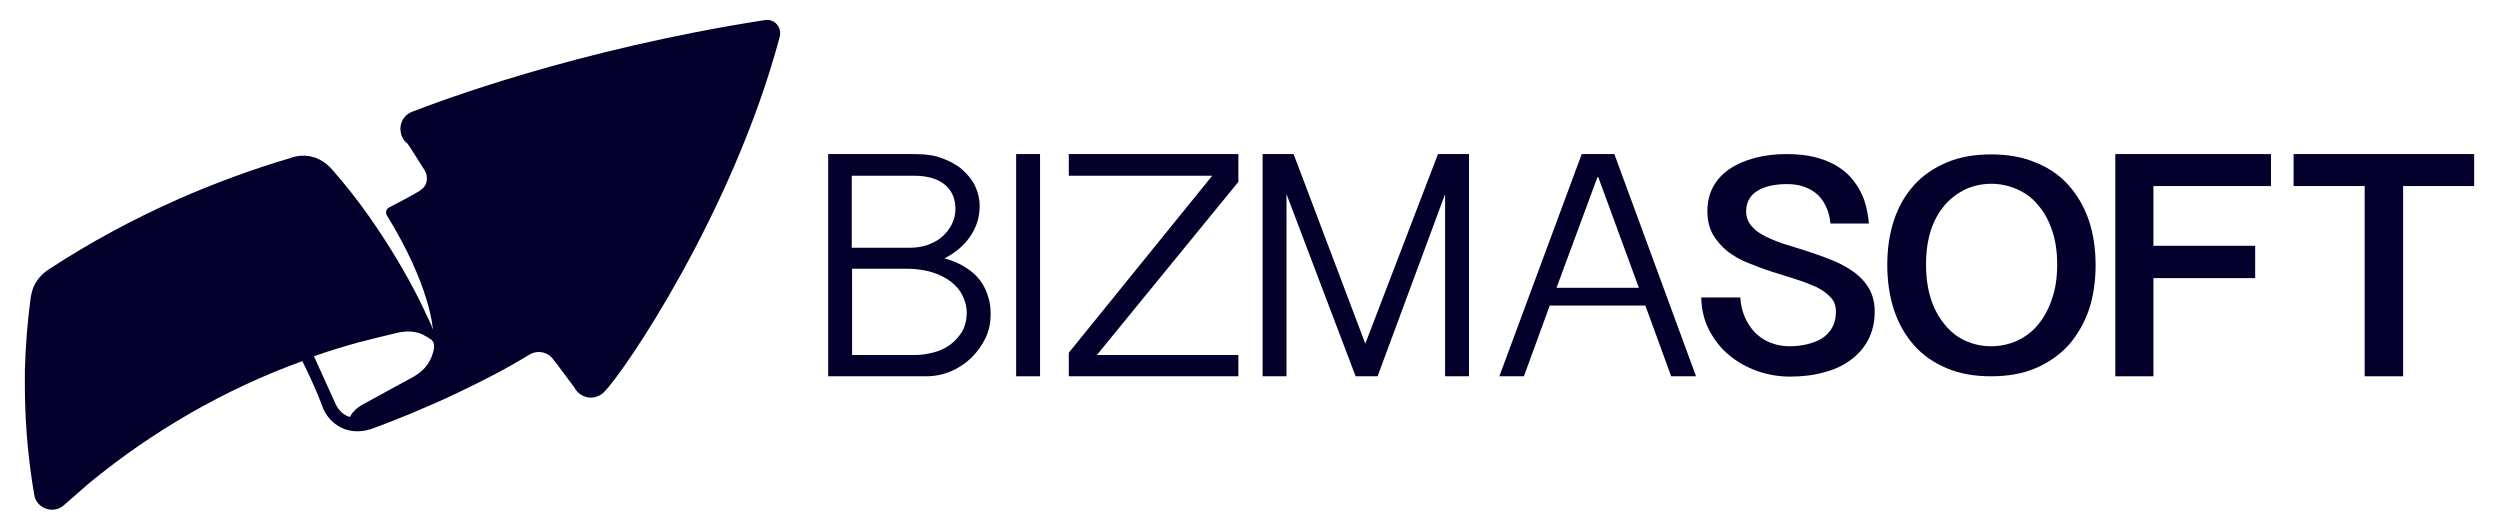 <?xml version="1.0" encoding="utf-8"?>
<!-- Generator: Adobe Illustrator 26.0.0, SVG Export Plug-In . SVG Version: 6.00 Build 0)  -->
<svg version="1.1" id="Layer_1" xmlns="http://www.w3.org/2000/svg" xmlns:xlink="http://www.w3.org/1999/xlink" x="0px" y="0px"
	 viewBox="0 0 774 162" style="enable-background:new 0 0 774 162;" xml:space="preserve">
<style type="text/css">
	.st0{fill:#03002B;}
</style>
<g>
	<polygon class="st0" points="422.7,106.4 400.5,47.7 390.9,47.7 390.9,116.5 398.3,116.5 398.3,60.1 419.7,116.5 426.5,116.5 
		447.4,60.1 447.4,116.5 454.8,116.5 454.8,47.7 445.2,47.7 	"/>
	<path class="st0" d="M303.5,86.9c-1.1-1.5-2.6-2.9-4.4-4c-1.8-1.2-4.1-2.2-6.7-2.9c3.5-1.8,6.2-4.1,8.1-7c1.9-2.8,2.8-5.9,2.8-9.2
		c0-2.2-0.5-4.3-1.4-6.2c-0.9-1.9-2.3-3.6-4-5.1s-3.8-2.6-6.2-3.5c-2.4-0.9-5.2-1.3-8.2-1.3h-27.1v68.8h30.3c2.6,0,5.2-0.5,7.6-1.5
		s4.5-2.4,6.4-4.2c1.8-1.8,3.3-3.8,4.4-6.1c1.1-2.3,1.6-4.8,1.6-7.5c0-1.9-0.2-3.7-0.8-5.4C305.4,90,304.6,88.4,303.5,86.9z
		 M263.8,54.4H283c2.2,0,4.2,0.3,5.8,0.8c1.6,0.5,3,1.3,4,2.2c1,0.9,1.8,2,2.3,3.3s0.7,2.6,0.7,4.1c0,1.6-0.4,3.1-1.1,4.6
		c-0.7,1.4-1.7,2.7-2.9,3.8c-1.2,1.1-2.7,1.9-4.5,2.6c-1.7,0.6-3.6,0.9-5.7,0.9h-17.9V54.4H263.8z M297.9,102.6
		c-1,1.6-2.2,3-3.7,4.1s-3.2,1.9-5.1,2.4c-1.9,0.5-3.8,0.8-5.6,0.8h-19.7V83.2h17c2.9,0,5.5,0.4,7.8,1.1s4.2,1.7,5.8,2.9
		c1.6,1.2,2.8,2.7,3.6,4.3c0.8,1.7,1.3,3.4,1.3,5.3C299.3,99,298.8,101,297.9,102.6z"/>
	<rect x="314.6" y="47.7" class="st0" width="7.4" height="68.8"/>
	<polygon class="st0" points="330.9,54.4 375.3,54.4 330.9,109.2 330.9,116.5 383.4,116.5 383.4,109.9 339.6,109.9 383.4,56.3 
		383.4,47.7 330.9,47.7 	"/>
	<path class="st0" d="M489.7,47.7l-25.5,68.8h7.6l8-21.9h29.6l8,21.9h7.7l-25.3-68.8H489.7z M481.9,89.1l12.8-34.6l12.7,34.6H481.9z
		"/>
	<path class="st0" d="M574.2,84.4c-1.9-1.4-4-2.6-6.4-3.6s-4.8-1.9-7.3-2.7c-2.5-0.8-4.9-1.6-7.3-2.3c-2.4-0.7-4.5-1.6-6.4-2.5
		s-3.4-2-4.5-3.3c-1.1-1.2-1.7-2.8-1.7-4.6c0-1.6,0.4-2.9,1.1-4c0.7-1.1,1.7-2,2.9-2.6c1.2-0.7,2.6-1.1,4.1-1.4s3.1-0.4,4.6-0.4
		c1.7,0,3.4,0.2,4.9,0.7s2.9,1.2,4.1,2.2c1.2,1,2.2,2.3,2.9,3.8c0.8,1.5,1.3,3.4,1.5,5.5h11.9c-0.1-1.6-0.4-3.3-0.8-5
		c-0.4-1.7-1-3.4-1.8-4.9c-0.8-1.6-1.9-3.1-3.1-4.5c-1.3-1.4-2.8-2.6-4.7-3.7c-1.8-1-4-1.9-6.5-2.5s-5.3-0.9-8.5-0.9
		c-3.6,0-6.9,0.4-9.9,1.2c-3,0.8-5.6,1.9-7.8,3.4s-3.9,3.3-5.1,5.5c-1.2,2.2-1.8,4.8-1.8,7.6c0,2.8,0.6,5.2,1.7,7.2
		c1.2,2,2.7,3.7,4.5,5.2c1.9,1.4,4,2.7,6.4,3.6c2.4,1,4.8,1.9,7.3,2.7c2.5,0.8,4.9,1.5,7.3,2.3c2.4,0.7,4.5,1.6,6.4,2.4
		c1.9,0.9,3.4,2,4.5,3.2c1.2,1.2,1.7,2.7,1.7,4.5c0,2-0.4,3.6-1.2,5s-1.9,2.5-3.2,3.3s-2.9,1.4-4.6,1.8c-1.7,0.4-3.5,0.6-5.4,0.6
		c-2.2,0-4.1-0.4-5.9-1.1c-1.8-0.7-3.4-1.8-4.7-3.1c-1.3-1.3-2.4-3-3.2-4.8c-0.8-1.9-1.3-3.9-1.4-6.1h-12.1
		c0.1,3.8,0.9,7.2,2.5,10.2s3.6,5.6,6.2,7.7c2.5,2.1,5.4,3.7,8.7,4.9c3.2,1.1,6.6,1.7,10,1.7c3.8,0,7.3-0.4,10.5-1.3
		c3.2-0.8,6-2.1,8.3-3.8s4.2-3.8,5.5-6.3s2-5.4,2-8.7c0-2.8-0.6-5.1-1.7-7.1C577.6,87.5,576.1,85.8,574.2,84.4z"/>
	<path class="st0" d="M640.4,57.3c-2.7-3-6.1-5.4-10.2-7c-4-1.7-8.6-2.5-13.8-2.5c-5.1,0-9.7,0.8-13.7,2.5s-7.4,4-10.1,7
		c-2.7,3-4.8,6.6-6.2,10.8c-1.4,4.2-2.1,8.8-2.1,13.9s0.7,9.8,2.1,14c1.4,4.2,3.5,7.9,6.2,10.9c2.7,3.1,6.1,5.4,10.1,7.1
		c4,1.7,8.6,2.5,13.7,2.5c5.2,0,9.8-0.8,13.8-2.5s7.4-4.1,10.2-7.1c2.7-3.1,4.8-6.7,6.3-10.9c1.4-4.2,2.1-8.9,2.1-13.9
		c0-5.1-0.7-9.7-2.1-13.9C645.2,63.9,643.1,60.3,640.4,57.3z M635.3,92.5c-1,3.1-2.5,5.8-4.3,8s-4,3.8-6.5,5c-2.5,1.1-5.2,1.7-8,1.7
		c-2.9,0-5.6-0.6-8-1.7c-2.5-1.1-4.6-2.8-6.4-5c-1.8-2.2-3.3-4.8-4.3-8c-1-3.1-1.5-6.7-1.5-10.6c0-4,0.5-7.5,1.5-10.6
		s2.5-5.7,4.3-7.8c1.8-2.1,4-3.7,6.4-4.9c2.5-1.1,5.1-1.7,8-1.7s5.5,0.6,8,1.7s4.7,2.7,6.5,4.9c1.8,2.1,3.3,4.7,4.3,7.8
		c1.1,3.1,1.6,6.6,1.6,10.6C636.9,85.9,636.4,89.4,635.3,92.5z"/>
	<polygon class="st0" points="654.9,116.5 666.7,116.5 666.7,86.1 698.2,86.1 698.2,76.1 666.7,76.1 666.7,57.6 703.1,57.6 
		703.1,47.7 654.9,47.7 	"/>
	<polygon class="st0" points="710.1,47.7 710.1,57.6 732.1,57.6 732.1,116.5 744,116.5 744,57.6 766,57.6 766,47.7 	"/>
	<path class="st0" d="M236.9,6.2c-58.6,9.1-101.3,25.3-109.3,28.4l0,0c-1.9,0.7-3.4,2.5-3.6,4.7c-0.1,0.6,0,1.2,0.1,1.8
		c0.2,1.2,0.8,2.2,1.6,3c0,0,0.1,0.1,0.2,0.1c0.7,0.6,3.2,4.9,5.5,8.4c0.7,1.1,0.9,2.3,0.7,3.4c0,0.2-0.1,0.3-0.1,0.5
		c-0.2,0.7-0.6,1.3-1.1,1.8c-0.1,0.1-0.3,0.3-0.5,0.4s-0.3,0.2-0.5,0.4c-3.2,1.9-6.1,3.4-9.4,5.1c-0.9,0.5-1.3,1.6-0.7,2.5
		C133.5,89,134,102,134,102c-0.1-0.3-0.2-0.6-0.3-0.8c0,0,0,0,0-0.1c0,0,0,0,0-0.1c-1.2-2.6-2.4-5.1-3.6-7.6
		c-4.6-9.2-9.9-17.9-15.7-26.2c-3.5-5-7.3-9.8-11.3-14.4l0,0c-0.3-0.3-0.5-0.6-0.8-0.9c0,0,0-0.1-0.1-0.1c-1.3-1.3-2.8-2.3-4.6-3
		c-0.4-0.1-0.8-0.2-1.2-0.3c-0.4-0.1-0.7-0.2-1.1-0.2c-1.4-0.2-2.8-0.1-4,0.2l0,0c-0.4,0.1-0.9,0.2-1.3,0.4l0,0
		c-11.9,3.5-23.5,7.8-34.7,12.7l0,0c-0.1,0-0.2,0.1-0.2,0.1c-14.2,6.3-27.5,13.5-40,21.7c-0.1,0.1-0.2,0.1-0.3,0.2
		c-1.8,1.2-3.4,3-4.3,5c-0.4,0.9-0.7,1.9-0.9,3c0,0.2-0.1,0.4-0.1,0.6c-1,7.4-1.6,14.9-1.8,22.5c0,1.4,0,2.8,0,4.3v0.2
		c0,10.3,0.8,20.4,2.3,30.3c0.2,1.2,0.4,2.4,0.6,3.7c0.7,4.3,6,6.1,9.2,3.2c2.6-2.3,5.3-4.6,7.9-6.9c19.5-16,41.7-28.9,65.9-37.7
		c2.2,4.4,4.3,9,6.1,13.7c0.1,0.4,0.3,0.7,0.4,1.1l0,0c1.3,2.9,3.7,5.2,6.7,6.3c0.9,0.3,1.8,0.5,2.8,0.6c0.1,0,0.2,0,0.2,0l0,0
		c1.7,0.1,3.3-0.1,4.8-0.6c0,0,0,0,0.1,0l0,0c4.2-1.5,8.4-3.2,12.6-4.9c4.7-2,9.4-4,14-6.2c8.6-4.1,15.2-7.5,22.6-12
		c2.5-1.5,5.7-0.9,7.4,1.5c1.1,1.4,2.2,2.8,3.2,4.2c0.4,0.5,0.8,1.1,1.2,1.6c0.2,0.3,0.4,0.6,0.6,0.8c0.4,0.5,0.7,1,1.1,1.5
		c0,0.1,0.2,0.2,0.3,0.3c0.8,1.8,2.6,3.2,4.8,3.4c1.6,0.1,3.2-0.5,4.3-1.5c0.1-0.1,0.1-0.1,0.2-0.2c6.2-6.1,39.8-55.6,54.3-109.6
		C242.3,8.7,240,5.8,236.9,6.2z M134.4,107.2c0,0.1,0,0.1,0,0.2c-0.4,3.9-2.8,7.2-6,9l-0.1,0.1l-5.9,3.2l-4.9,2.7l-4.8,2.6
		c-0.2,0.1-0.5,0.3-0.7,0.4c-0.1,0-0.1,0.1-0.2,0.1c-0.2,0.1-0.3,0.2-0.4,0.3s-0.1,0.1-0.2,0.1c-0.2,0.1-0.4,0.3-0.6,0.5
		c-0.1,0-0.1,0.1-0.2,0.1c-0.1,0.1-0.2,0.1-0.2,0.2c-0.1,0.1-0.2,0.1-0.2,0.2c-0.1,0-0.1,0.1-0.1,0.1c-0.1,0.1-0.3,0.3-0.4,0.4
		c-0.3,0.3-0.5,0.6-0.7,0.9c-0.1,0.1-0.2,0.3-0.3,0.5c-0.1,0.1-0.1,0.2-0.2,0.3c-1.3-0.4-2.3-1.1-2.9-1.8c-0.6-0.6-1-1.3-1.4-2
		l-6.8-15c4.5-1.6,9.1-3,13.8-4.3c4.2-1.1,8.4-2.1,12.6-3.1h0.1c0.2-0.1,0.5-0.1,0.7-0.1h0.1c1-0.2,2.1-0.2,3.2-0.1
		c0.2,0,0.4,0.1,0.7,0.1c0.1,0,0.2,0,0.3,0.1l0,0c0.2,0,0.4,0.1,0.6,0.1l0,0c0.3,0.1,0.5,0.1,0.7,0.2l0,0c0.2,0.1,0.5,0.2,0.7,0.3
		c0.2,0.1,0.4,0.2,0.6,0.3c0,0,0.1,0,0.1,0.1c0.2,0.1,0.4,0.2,0.6,0.3c0.3,0.1,0.5,0.3,0.8,0.5c0.2,0.1,0.4,0.3,0.6,0.4
		c0,0,0,0,0.1,0c0,0,0,0,0.1,0.1C134.2,105.8,134.4,106.5,134.4,107.2L134.4,107.2z"/>
</g>
</svg>
